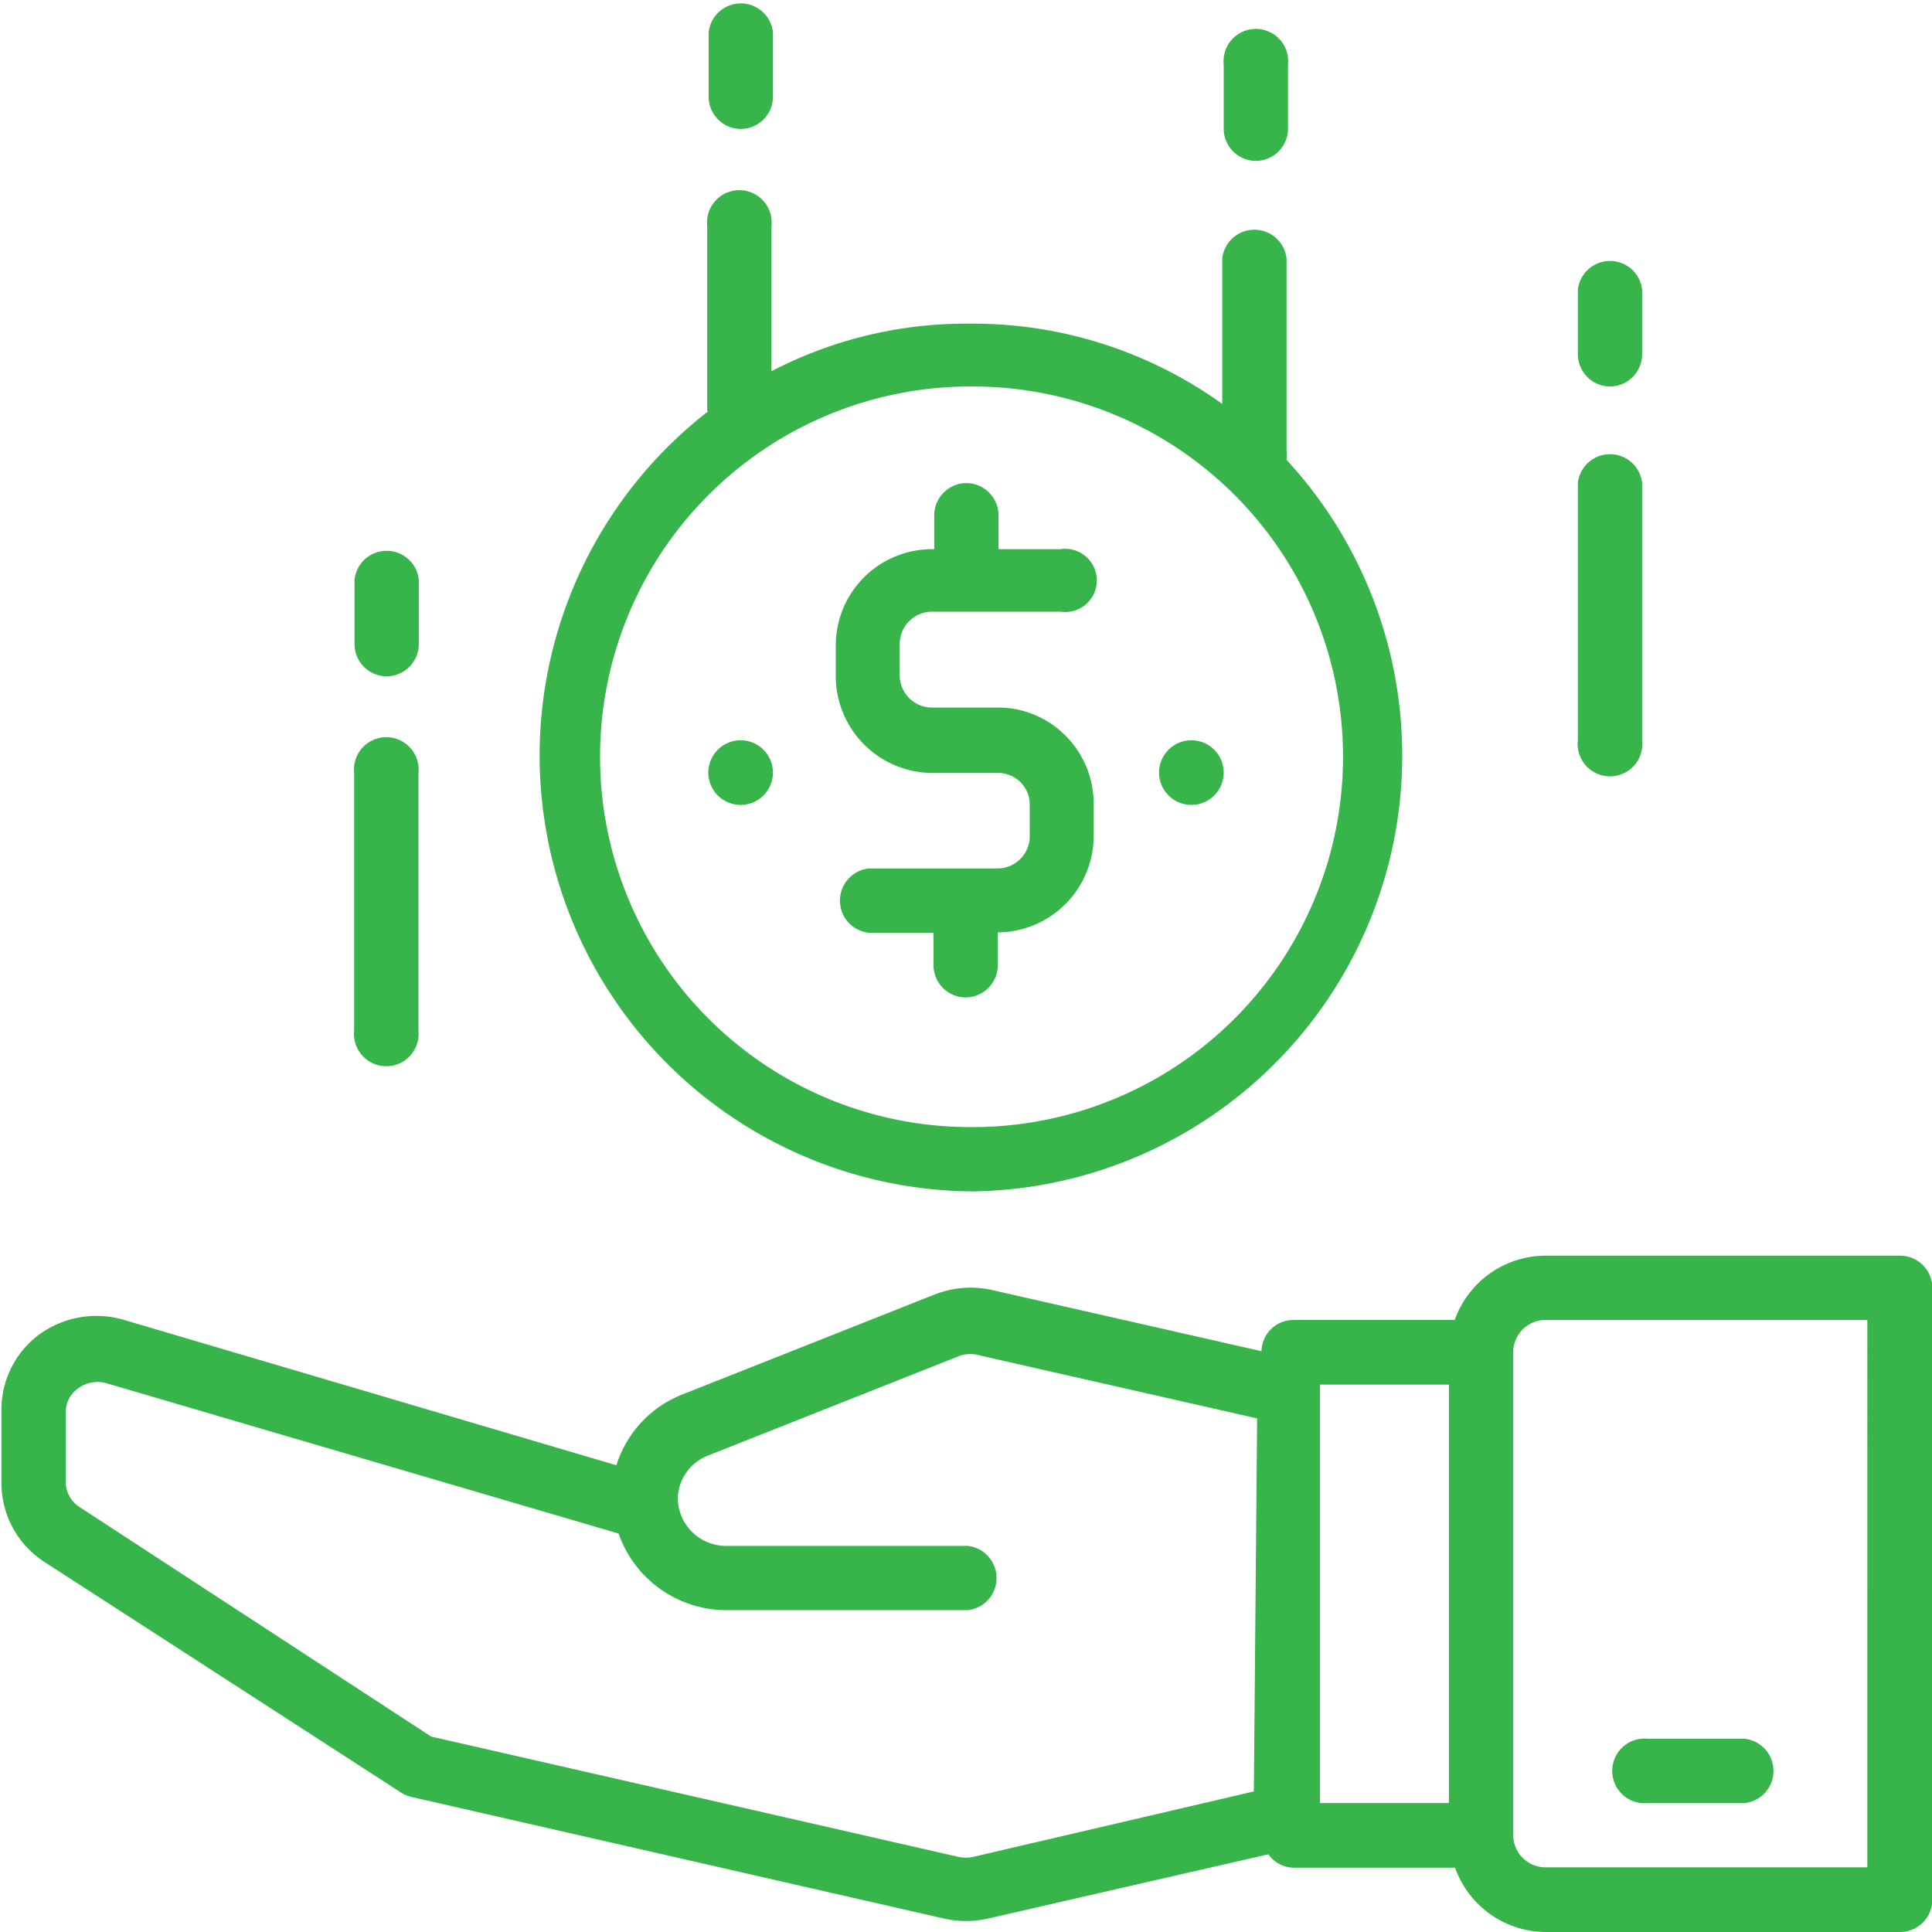 <svg id="Layer_1" data-name="Layer 1" xmlns="http://www.w3.org/2000/svg" viewBox="0 0 53.19 53.19"><defs><style>.cls-1{fill:#37b44a;}</style></defs><title>slide4-02</title><path class="cls-1" d="M141.31,29.2a12,12,0,0,0,7.25,21.48h0.08a12,12,0,0,0,8.59-20.14,1.37,1.37,0,0,0,0-.25V25a0.89,0.89,0,0,0-1.77,0v4a11.77,11.77,0,0,0-6.93-2.21h-0.08a11.61,11.61,0,0,0-5.4,1.31v-4a0.89,0.89,0,1,0-1.77,0V29.2h0Zm7.18-.68h0.07a10.19,10.19,0,0,1,.06,20.39h-0.07A10.19,10.19,0,0,1,148.5,28.52Z" transform="translate(-121.81 -17.88)"/><path class="cls-1" d="M142.2,21.43a0.89,0.89,0,0,0,.89-0.89V18.77a0.89,0.89,0,0,0-1.77,0v1.77A0.89,0.89,0,0,0,142.2,21.43Z" transform="translate(-121.81 -17.88)"/><path class="cls-1" d="M156.38,22.31a0.89,0.89,0,0,0,.89-0.89V19.66a0.89,0.89,0,1,0-1.77,0v1.77A0.89,0.89,0,0,0,156.38,22.31Z" transform="translate(-121.81 -17.88)"/><path class="cls-1" d="M131.56,46.25a0.89,0.89,0,1,0,1.77,0V39.16a0.89,0.89,0,1,0-1.77,0v7.09Z" transform="translate(-121.81 -17.88)"/><path class="cls-1" d="M132.45,36.5a0.89,0.89,0,0,0,.89-0.89V33.84a0.89,0.89,0,0,0-1.77,0v1.77A0.89,0.89,0,0,0,132.45,36.5Z" transform="translate(-121.81 -17.88)"/><path class="cls-1" d="M165.25,38.27a0.89,0.89,0,1,0,1.77,0V31.18a0.89,0.89,0,0,0-1.77,0v7.09Z" transform="translate(-121.81 -17.88)"/><path class="cls-1" d="M166.13,28.52a0.89,0.89,0,0,0,.89-0.89V25.86a0.89,0.89,0,0,0-1.77,0v1.77A0.89,0.89,0,0,0,166.13,28.52Z" transform="translate(-121.81 -17.88)"/><path class="cls-1" d="M147.48,39.16h1.79a0.87,0.87,0,0,1,.89.86V40.9a0.89,0.89,0,0,1-.88.89l-3.55,0a0.89,0.89,0,0,0,0,1.77h1.78v0.9a0.89,0.89,0,0,0,.89.88h0a0.89,0.89,0,0,0,.88-0.89v-0.9a2.66,2.66,0,0,0,2.64-2.68V40a2.64,2.64,0,0,0-.79-1.88,2.61,2.61,0,0,0-1.89-.76l-1.77,0h0a0.89,0.89,0,0,1-.89-0.89V35.61a0.89,0.89,0,0,1,.88-0.89h0.87l0.08,0h0l0.09,0,2.51,0A0.87,0.87,0,1,0,151,33H149.3V32.07a0.89,0.89,0,0,0-.89-0.89h0a0.89,0.89,0,0,0-.88.9V33h-0.07a2.65,2.65,0,0,0-2.64,2.67v0.89A2.67,2.67,0,0,0,147.48,39.16Z" transform="translate(-121.81 -17.88)"/><circle class="cls-1" cx="20.39" cy="21.27" r="0.89"/><circle class="cls-1" cx="32.8" cy="21.27" r="0.89"/><path class="cls-1" d="M174.11,52.45h-9.75a2.66,2.66,0,0,0-2.5,1.77h-4.44a0.88,0.88,0,0,0-.88.86l-7.4-1.68a2.7,2.7,0,0,0-1.6.12l-6.94,2.75a3.08,3.08,0,0,0-1.82,1.95l-13.55-4a2.68,2.68,0,0,0-2.38.43,2.57,2.57,0,0,0-1,2.07v1.92A2.59,2.59,0,0,0,123,60.86l9.85,6.37a0.9,0.9,0,0,0,.28.12L147.8,70.7a2.72,2.72,0,0,0,1.21,0l7.72-1.77a0.87,0.87,0,0,0,.7.37h4.44a2.66,2.66,0,0,0,2.5,1.77h9.75a0.89,0.89,0,0,0,.89-0.89V53.34A0.89,0.89,0,0,0,174.11,52.45ZM156.33,67.2L148.61,69a0.92,0.92,0,0,1-.42,0l-14.51-3.31L124,59.37a0.82,0.82,0,0,1-.38-0.69V56.76a0.8,0.8,0,0,1,.33-0.65,0.91,0.91,0,0,1,.82-0.14l14.07,4.13a3.15,3.15,0,0,0,3,2.11h6.61a0.89,0.89,0,0,0,0-1.77h-6.61a1.33,1.33,0,0,1-1.37-1.29,1.3,1.3,0,0,1,.84-1.2l6.94-2.75a0.93,0.93,0,0,1,.55,0l7.62,1.73Zm5.37,0.32h-3.55V56h3.55V67.52Zm11.52,1.77h-8.86a0.89,0.89,0,0,1-.89-0.89V55.11a0.89,0.89,0,0,1,.89-0.89h8.86V69.3Z" transform="translate(-121.81 -17.88)"/><path class="cls-1" d="M167.18,67.52h2.66a0.89,0.89,0,0,0,0-1.77h-2.66A0.89,0.89,0,1,0,167.18,67.52Z" transform="translate(-121.81 -17.88)"/></svg>